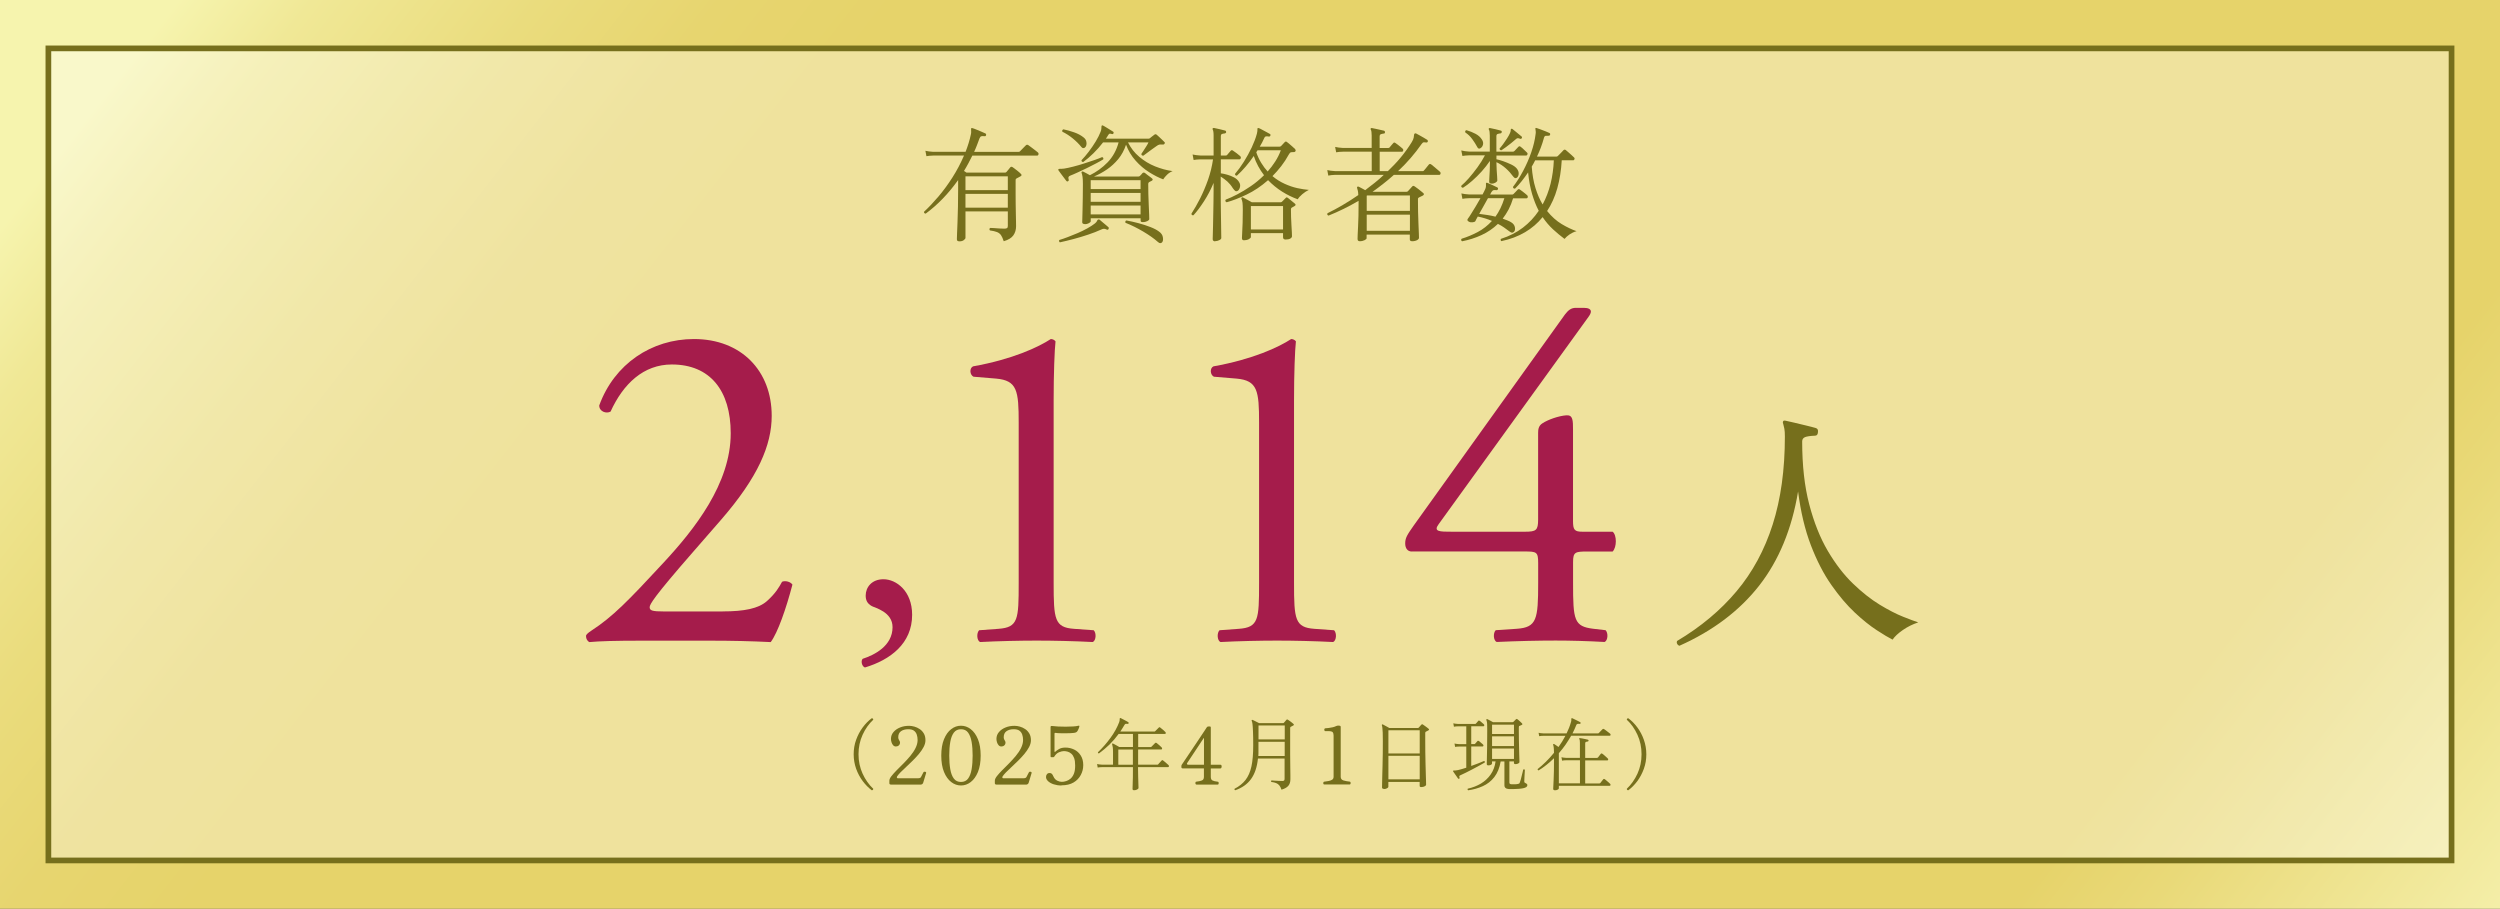 <?xml version="1.0" encoding="UTF-8"?>
<svg id="_文字" data-name="文字" xmlns="http://www.w3.org/2000/svg" xmlns:xlink="http://www.w3.org/1999/xlink" viewBox="0 0 439.19 159.66">
  <rect x="0" y="0" width="439.19" height="159.66" fill="#333333" stroke="none"/>
  <defs>
    <style>
      .cls-1 {
        fill: none;
        stroke: #766f1c;
        stroke-miterlimit: 10;
      }

      .cls-2 {
        fill: #766f1c;
      }

      .cls-3 {
        fill: #a51c4b;
      }

      .cls-4 {
        fill: url(#linear-gradient);
      }

      .cls-5 {
        fill: #fff;
        opacity: .34;
      }
    </style>
    <linearGradient id="linear-gradient" x1="63.86" y1="-41.77" x2="559.11" y2="344.95" gradientUnits="userSpaceOnUse">
      <stop offset="0" stop-color="#f6f4ae"/>
      <stop offset=".03" stop-color="#f0e896"/>
      <stop offset=".08" stop-color="#eadc7d"/>
      <stop offset=".12" stop-color="#e7d56f"/>
      <stop offset=".16" stop-color="#e6d36a"/>
      <stop offset=".56" stop-color="#e6d36a"/>
      <stop offset=".59" stop-color="#e9d978"/>
      <stop offset=".66" stop-color="#f3eca3"/>
      <stop offset=".69" stop-color="#f7f4b4"/>
    </linearGradient>
  </defs>
  <rect class="cls-4" width="439.19" height="159.66"/>
  <rect class="cls-5" x="8.5" y="8.5" width="422.18" height="142.66"/>
  <rect class="cls-1" x="8.5" y="8.5" width="422.18" height="142.66"/>
  <g>
    <path class="cls-2" d="M168.56,42.4c-.15,0-.26-.03-.34-.08-.08-.05-.12-.15-.12-.3,0-.09.01-.4.03-.94.02-.54.05-1.22.08-2.04.03-.83.05-1.74.08-2.74.02-1,.03-2.01.03-3.04v-1.63c-1.72,2.41-3.62,4.37-5.7,5.9-.22-.03-.32-.14-.29-.33.82-.76,1.66-1.65,2.52-2.66.86-1.01,1.68-2.13,2.46-3.35.78-1.22,1.46-2.51,2.04-3.86h-5.41c-.48.01-.88.05-1.19.11l-.18-.95c.37.09.81.15,1.34.18h5.72c.19-.5.37-1,.53-1.52.16-.51.29-1.03.4-1.54.04-.18.06-.33.05-.47,0-.14-.01-.26-.01-.36-.01-.15,0-.23.02-.24.06-.06.14-.07.24-.02.16.04.39.13.68.25.29.12.59.25.89.37s.52.22.67.3c.12.06.16.16.13.31-.04.15-.14.21-.29.18-.24-.03-.42-.03-.55.01-.13.04-.23.16-.31.36-.15.4-.3.8-.45,1.2-.15.4-.32.8-.5,1.18h7.81c.1,0,.18-.03.24-.09.04-.04.14-.15.3-.31.15-.16.31-.32.47-.48.16-.16.26-.26.29-.29.12-.1.25-.11.4-.02.07.04.23.16.48.35.25.19.5.38.74.56.24.18.39.3.45.36.12.1.16.22.13.36-.03.14-.1.21-.22.21h-11.4c-.24.47-.47.93-.71,1.38-.24.46-.5.9-.76,1.32l.44.29h6.78c.1,0,.18-.04.24-.11.12-.12.23-.25.34-.4.11-.15.22-.28.32-.4.12-.15.27-.15.46-.02.16.12.4.3.73.55.32.25.56.46.7.62.07.06.11.13.1.21s-.07.15-.19.21c-.1.06-.21.12-.33.18-.12.06-.24.12-.35.18-.06.04-.1.08-.13.12-.03.04-.04.13-.04.27v2.4c0,.48,0,1.03.01,1.63,0,.6.02,1.18.03,1.75.01.57.03,1.05.03,1.46,0,.41.01.67.01.77,0,.62-.16,1.15-.48,1.61-.32.45-.89.8-1.69,1.03-.15-.47-.31-.82-.48-1.07s-.41-.42-.7-.54c-.29-.12-.71-.21-1.25-.29-.13-.19-.11-.34.07-.44.12,0,.33.01.64.03.31.02.63.04.98.07.34.02.62.03.82.03.24,0,.4-.03.5-.1.1-.07.14-.19.14-.38v-2.55h-7.44v4.64c0,.12-.1.25-.29.4s-.45.22-.77.22ZM169.61,33.4h7.44v-2.42h-7.44v2.42ZM169.61,36.48h7.44v-2.42h-7.44v2.42Z"/>
    <path class="cls-2" d="M187.63,31.86c-.12.04-.22.02-.31-.09l-.4-.53c-.18-.23-.36-.47-.54-.72-.18-.24-.32-.43-.41-.56-.07-.09-.09-.16-.04-.22s.16-.09.35-.09c.07.01.17.02.27,0,.11,0,.24-.02.38-.03.46-.07.99-.19,1.62-.35.62-.16,1.26-.34,1.9-.55.65-.21,1.25-.41,1.81-.6.56-.2,1.02-.37,1.35-.52.21.06.27.19.2.4-.31.19-.72.43-1.24.7-.52.28-1.07.56-1.65.84-.58.28-1.13.54-1.64.77-.51.24-.92.41-1.23.53-.19.07-.3.16-.34.26-.04.1-.03.25.03.44.04.13,0,.24-.13.31ZM186.2,42.58c-.07-.04-.12-.11-.14-.2s-.01-.16.03-.22c.44-.13.94-.3,1.51-.52s1.14-.45,1.74-.7c.59-.26,1.16-.53,1.69-.83s.99-.59,1.35-.88c.19-.16.31-.31.35-.44.04-.13.12-.21.22-.24.09-.01.16,0,.22.04.1.09.25.22.44.38.19.17.39.34.61.51.21.17.38.31.5.43.09.09.09.2.02.33-.07.12-.18.15-.31.09-.19-.09-.35-.14-.48-.14s-.29.03-.46.12c-.7.32-1.48.63-2.33.91-.85.29-1.71.54-2.56.77-.86.23-1.65.42-2.39.58ZM190.58,25.94c-.24.15-.44.1-.62-.13-.41-.51-.91-1.01-1.51-1.5-.59-.48-1.2-.87-1.82-1.17-.07-.19-.01-.33.18-.42.59.12,1.22.29,1.89.53.67.23,1.23.54,1.67.9.23.18.38.39.45.64.07.25.08.48.03.69s-.14.36-.29.45ZM190.56,39.36c-.29,0-.44-.11-.44-.33,0-.04,0-.27.02-.67s.03-.93.04-1.57c.01-.64.03-1.35.04-2.12.01-.77.02-1.55.02-2.34,0-.56-.02-.99-.07-1.3s-.1-.51-.15-.62c-.04-.1-.04-.18.02-.24.07-.06.16-.07.26-.02.12.06.29.15.52.27.23.12.44.25.65.36,1.14-.56,2.18-1.31,3.1-2.25.92-.95,1.57-2.12,1.94-3.51h-2.73c-.51.67-1.08,1.31-1.69,1.91s-1.22,1.12-1.8,1.54c-.22-.03-.32-.14-.29-.33.41-.42.84-.93,1.28-1.51.44-.58.85-1.18,1.22-1.79.37-.62.66-1.18.85-1.69.07-.19.12-.36.13-.5.01-.14.02-.25.02-.34,0-.15.02-.23.07-.26.06-.04.12-.04.2,0,.12.06.29.16.52.3s.46.28.7.43c.24.15.43.26.56.35.1.06.12.15.07.29-.06.12-.15.16-.26.13-.21-.06-.34-.08-.42-.07s-.16.1-.26.26c-.06.1-.12.21-.19.31-.07.1-.14.21-.21.31h7.5c.1,0,.18-.03.24-.09.07-.06.19-.15.36-.29.17-.13.3-.23.41-.31.13-.12.27-.12.42,0,.09.07.22.19.4.36.18.17.36.34.54.51.18.17.32.3.41.41.12.09.11.21-.02.35-.07.09-.19.12-.35.09-.19-.01-.36-.01-.5.01s-.32.11-.54.28c-.18.12-.43.29-.75.53-.32.24-.63.46-.92.68-.29.22-.5.37-.62.46-.23,0-.35-.1-.35-.31.07-.1.19-.28.36-.54.17-.26.34-.53.52-.81s.3-.51.37-.67h-3.59c.48.98,1.14,1.83,1.98,2.53.84.71,1.76,1.27,2.78,1.68s2.04.69,3.07.83c-.37.15-.7.36-.99.65-.29.29-.51.55-.66.8-.78-.29-1.6-.71-2.46-1.25s-1.66-1.22-2.39-2.04c-.73-.81-1.29-1.75-1.68-2.8-.32.97-.78,1.81-1.36,2.52-.59.71-1.25,1.32-1.98,1.82-.73.5-1.5.92-2.29,1.25h7.81c.1,0,.18-.03.24-.09.07-.07.15-.15.24-.24s.16-.18.22-.26c.13-.13.29-.14.46-.02.09.07.22.18.39.31.17.13.33.26.5.37.16.12.27.21.33.26.18.16.16.3-.04.42-.12.06-.25.12-.4.2-.15.07-.22.2-.22.37,0,.51,0,1.1.02,1.76s.04,1.31.07,1.95.05,1.18.07,1.64c.01.45.02.73.02.81,0,.12-.11.24-.33.35s-.48.18-.79.18c-.13,0-.23-.02-.3-.05-.07-.04-.1-.12-.1-.25v-.37h-8.76v.51c0,.12-.11.23-.33.35-.22.12-.46.18-.73.18ZM191.61,33.22h8.76v-1.56h-8.76v1.56ZM191.61,35.45h8.76v-1.56h-8.76v1.56ZM191.61,37.67h8.76v-1.56h-8.76v1.56ZM204.15,42.58c-.1.09-.21.13-.32.14-.11,0-.25-.06-.41-.21-.7-.62-1.57-1.23-2.6-1.84-1.03-.61-2.06-1.12-3.1-1.53-.04-.09-.05-.18-.01-.26.04-.09.09-.14.17-.15.66.12,1.36.27,2.1.47s1.43.42,2.08.67c.65.25,1.15.51,1.52.79.41.28.65.62.71,1.03.07.41.02.7-.14.88Z"/>
    <path class="cls-2" d="M213.5,42.4c-.31,0-.46-.13-.46-.4,0-.04,0-.27.02-.68s.03-.93.04-1.57c.01-.64.03-1.33.04-2.08s.03-1.49.04-2.22c.01-.73.02-1.4.02-2v-1.32c-.48,1.16-1.04,2.23-1.68,3.22-.64.99-1.26,1.82-1.86,2.47-.24.03-.35-.07-.35-.29.5-.76,1-1.65,1.52-2.66.51-1.01.97-2.1,1.39-3.28.41-1.17.7-2.37.88-3.59h-2.24c-.48.01-.87.05-1.17.11l-.18-.97c.37.09.81.15,1.34.18h2.35v-3.52c0-.26-.01-.48-.04-.65-.03-.17-.07-.3-.11-.38-.06-.09-.06-.16,0-.22.04-.06.12-.08.22-.07.24.04.55.11.96.21.4.1.74.18,1,.25.12.04.18.13.18.26-.01.13-.1.21-.24.24-.16.02-.32.04-.47.09-.15.04-.23.18-.23.4v3.39h.88c.1,0,.18-.03.22-.09.07-.09.18-.22.33-.39s.25-.29.31-.36c.12-.13.26-.13.42,0,.15.09.35.23.62.44.26.21.46.37.59.48s.18.25.14.38c-.04.14-.11.21-.23.21h-3.28v2.46c.32.04.7.12,1.12.24.42.12.83.28,1.21.48.38.21.67.47.86.79.21.32.26.64.16.97-.09.32-.24.53-.43.62-.15.07-.28.07-.4-.02-.12-.09-.26-.25-.42-.48-.29-.47-.61-.85-.95-1.16-.34-.3-.73-.59-1.17-.87v2.4c0,.65,0,1.33.01,2.07s.02,1.46.03,2.18.03,1.38.03,1.98c0,.6.01,1.1.02,1.48,0,.39.01.62.01.69,0,.13-.12.26-.35.37-.23.12-.48.18-.73.18ZM215.46,35.51c-.21-.1-.25-.25-.13-.44.59-.22,1.26-.53,2.02-.92s1.55-.88,2.38-1.44,1.6-1.21,2.33-1.93c-.38-.5-.73-1.03-1.03-1.59-.31-.56-.56-1.16-.77-1.79-.44.65-.91,1.26-1.42,1.86-.51.59-1.02,1.13-1.55,1.6-.22,0-.33-.1-.33-.31.53-.62,1.05-1.33,1.56-2.14s.97-1.65,1.38-2.51c.4-.86.71-1.67.91-2.43.04-.18.07-.32.08-.44,0-.12.01-.21.01-.29-.01-.12,0-.19.04-.22.06-.04.14-.04.24,0,.15.06.34.15.58.29.24.13.48.26.73.39.24.12.44.23.58.32.07.03.11.07.12.13,0,.06,0,.12-.01.18-.06.13-.16.18-.31.15h-.04c-.15-.03-.29-.04-.42-.02-.13.01-.24.12-.33.33-.1.23-.22.48-.35.73-.13.25-.27.5-.42.75h3.43c.13,0,.23-.04.31-.11l.64-.68c.13-.15.28-.15.44,0,.1.07.25.19.43.35s.36.32.54.47c.18.15.32.28.42.39.1.13.12.25.07.35-.04.12-.16.18-.35.18-.26,0-.44.02-.52.05-.08.04-.18.16-.3.36-.41.75-.86,1.44-1.35,2.07-.49.63-1,1.21-1.53,1.74.67.56,1.39,1.01,2.14,1.35.75.34,1.5.6,2.23.76.73.16,1.41.26,2.02.31-.4.19-.78.44-1.14.75-.37.31-.64.61-.81.9-.94-.34-1.86-.79-2.75-1.35s-1.72-1.24-2.46-2.01c-1.22,1.07-2.47,1.91-3.77,2.53-1.3.62-2.47,1.07-3.53,1.36ZM218.58,42.22c-.12,0-.21-.03-.29-.08-.07-.05-.11-.16-.11-.32,0-.09.01-.38.04-.88s.06-1.11.08-1.83c.02-.72.03-1.44.03-2.18,0-.59-.02-1.02-.05-1.3-.04-.28-.1-.51-.19-.68-.03-.1-.01-.18.04-.24.07-.06.15-.07.24-.02.16.09.41.22.74.4s.6.32.8.44h5.1c.07,0,.15-.04.22-.11.07-.07.18-.18.32-.32l.3-.3c.07-.09.14-.13.19-.13s.13.04.23.11c.13.1.33.26.59.48.26.22.47.39.62.51.18.16.16.3-.04.42-.07.04-.15.09-.24.14-.09.05-.18.1-.26.14-.06.04-.1.08-.12.12-.02.04-.03.11-.03.21,0,.4,0,.84.02,1.34s.04.99.07,1.46c.03.48.05.89.07,1.24s.02.57.02.66c0,.15-.09.28-.28.4-.18.12-.47.18-.85.18-.12,0-.22-.03-.31-.09-.09-.06-.13-.17-.13-.33v-.71h-5.65v.68c0,.12-.11.24-.33.37-.22.13-.5.2-.84.2ZM219.75,40.31h5.65v-4.11h-5.65v4.11ZM222.7,30.12c.48-.54.93-1.12,1.33-1.75s.73-1.28.98-1.97h-4.09c-.04.06-.08.12-.12.18-.04.06-.07.12-.1.18.23.67.52,1.29.87,1.86s.72,1.07,1.13,1.51Z"/>
    <path class="cls-2" d="M238.89,42.38c-.1,0-.19-.03-.28-.08-.08-.05-.12-.16-.12-.32,0-.09,0-.33.02-.71.01-.39.04-.88.07-1.46.03-.59.05-1.22.07-1.9s.02-1.37.02-2.06v-.57c-1.75,1.03-3.51,1.89-5.28,2.6-.22-.09-.28-.23-.18-.42.87-.42,1.76-.91,2.67-1.44.92-.54,1.83-1.12,2.74-1.75-.01-.34-.04-.59-.08-.76-.04-.17-.08-.32-.12-.45-.04-.1-.04-.18.02-.24.07-.06.16-.07.26-.02.12.06.28.15.5.26.21.12.42.24.63.35.57-.42,1.13-.86,1.68-1.3s1.08-.9,1.59-1.39h-8.58c-.48.02-.87.06-1.17.13l-.18-.97c.37.09.81.15,1.34.18h6.47v-3.41h-5.06c-.5.01-.89.05-1.19.11l-.18-.95c.37.09.81.15,1.34.18h5.08v-2.18c0-.51-.05-.86-.15-1.03-.07-.07-.07-.15,0-.24.04-.04.11-.06.2-.04.16.03.37.07.64.13s.54.12.81.18c.28.06.5.11.66.15.12.04.18.14.18.29-.01.15-.1.22-.24.22-.16.02-.32.05-.47.1-.15.05-.23.19-.23.41v2.02h1.5c.1,0,.18-.03.24-.09.07-.09.18-.22.33-.4.15-.18.25-.29.31-.35.07-.09.14-.13.2-.12.06,0,.13.04.22.1.07.04.19.13.36.26.17.13.34.26.51.4.17.13.28.23.34.29.12.1.16.22.13.36s-.11.21-.24.21h-3.89v3.41h1.43c.82-.78,1.59-1.59,2.3-2.45.71-.86,1.34-1.74,1.9-2.65.19-.31.3-.57.34-.78.04-.21.06-.38.07-.51,0-.12.05-.2.14-.23.07-.04.15-.04.22,0,.15.07.34.18.59.32.25.14.5.28.76.43s.46.27.61.37c.1.09.13.19.09.31-.06.13-.16.18-.31.15h-.04c-.13-.03-.26-.04-.37-.03s-.24.11-.37.3c-1.2,1.72-2.58,3.31-4.14,4.77h4.31c.1,0,.18-.03.22-.09.04-.04.13-.14.26-.3.13-.15.26-.31.38-.47.12-.16.21-.26.25-.31.12-.12.25-.12.4-.02.09.06.24.18.45.36.21.18.43.37.65.55.22.18.36.3.42.36.12.1.16.22.13.36-.03.14-.11.21-.24.21h-7.96c-.59.53-1.19,1.04-1.82,1.53-.62.49-1.26.97-1.92,1.44h5.98c.09,0,.17-.04.24-.11.09-.09.21-.22.37-.41.16-.18.29-.32.37-.41.07-.07.14-.11.2-.11s.15.04.26.11.28.19.47.34.4.31.59.46.34.28.43.36c.09.07.12.15.1.23-.02.08-.08.15-.19.21-.13.06-.25.11-.35.17-.1.05-.21.11-.33.16-.06.03-.1.07-.13.11-.03.04-.04.14-.04.29,0,.65,0,1.34.02,2.09s.04,1.46.07,2.14c.03.68.05,1.25.07,1.71.01.46.02.7.02.75,0,.15-.11.28-.34.41-.23.12-.51.19-.85.19-.28,0-.42-.11-.42-.33v-.84h-7.59v.64c0,.1-.12.22-.35.34-.24.12-.52.19-.86.19ZM240.1,37.05h7.59v-2.71h-7.52l-.07.04v2.66ZM240.1,40.55h7.59v-2.84h-7.59v2.84Z"/>
    <path class="cls-2" d="M256.84,42.38c-.18-.13-.2-.28-.07-.44.95-.29,1.89-.68,2.82-1.17s1.76-1.14,2.51-1.96c-.78-.34-1.61-.59-2.49-.77-.1.18-.19.33-.26.47s-.12.25-.15.32c-.06.12-.22.19-.48.22s-.49,0-.68-.11c-.28-.15-.33-.33-.15-.55.15-.19.34-.48.58-.87.24-.39.51-.82.8-1.3.29-.48.56-.94.81-1.4h-2c-.48.01-.87.05-1.17.11l-.18-.95c.37.09.81.15,1.34.18h2.38c.12-.21.21-.39.29-.56s.14-.31.2-.43c.07-.19.11-.35.11-.48v-.33c-.01-.12,0-.19.02-.22.03-.04.1-.05.22-.02.22.09.51.21.87.38.36.16.65.3.87.42.12.06.16.15.13.29-.04.13-.14.2-.29.2-.16-.03-.31-.03-.45-.01-.14.02-.28.14-.41.34-.01.04-.04.1-.09.18s-.1.16-.15.26h3.89c.09,0,.17-.04.24-.11.07-.07.2-.2.38-.39s.3-.3.34-.36c.13-.13.27-.13.42,0,.07.04.19.13.36.26.17.13.34.26.51.4.17.13.28.23.34.29.12.1.17.22.14.36-.02.14-.1.21-.23.21h-2.35c-.21.7-.47,1.35-.78,1.95-.32.59-.66,1.13-1.04,1.62.29.1.57.21.82.31.26.1.48.21.67.33.38.23.6.54.66.91s-.01.64-.22.8c-.12.1-.23.14-.35.11-.12-.03-.27-.12-.46-.26-.28-.22-.58-.44-.9-.66-.32-.22-.67-.43-1.06-.62-.84.81-1.79,1.46-2.87,1.96-1.08.5-2.23.87-3.44,1.1ZM256.97,32.98c-.23-.06-.32-.18-.24-.37.38-.31.82-.75,1.32-1.32.5-.57,1-1.21,1.51-1.9.51-.7.94-1.4,1.31-2.1h-2.79c-.48.02-.87.05-1.17.11l-.2-.97c.38.1.84.17,1.36.2h3.65v-2.82c0-.51-.05-.86-.15-1.03-.07-.07-.07-.15,0-.24.04-.04.11-.06.2-.04.23.04.55.11.94.2.39.09.7.17.93.24.15.04.21.13.18.26-.01.13-.09.21-.24.24-.15.01-.3.04-.46.09-.16.04-.24.18-.24.4v2.71h2.93c.09,0,.17-.04.24-.11.07-.07.19-.2.35-.37.16-.18.27-.29.33-.35.13-.15.27-.15.42-.02.07.04.18.13.32.26.14.13.28.26.42.4.14.13.24.23.3.29.15.12.2.24.15.38-.04.13-.12.2-.24.2h-5.21v.66c.31.06.7.17,1.19.34.48.17.95.36,1.41.58.45.22.78.46.99.73.25.32.35.65.31.97-.04.32-.16.54-.35.64-.12.06-.22.07-.3.04-.08-.03-.18-.12-.3-.26-.37-.51-.8-.99-1.3-1.44-.5-.45-1.05-.81-1.65-1.09v.24c0,.34.01.72.04,1.14.03.43.05.81.08,1.15.02.35.03.58.03.69s-.1.24-.3.36-.42.19-.67.19c-.31,0-.46-.11-.46-.33,0-.09.01-.32.03-.69.02-.38.04-.8.07-1.29.02-.48.03-.91.03-1.28v-.4c-.43.63-.91,1.25-1.45,1.85-.54.6-1.1,1.15-1.67,1.65-.57.5-1.11.91-1.63,1.23ZM260.1,26.03c-.25.15-.44.09-.57-.18-.25-.47-.55-.94-.89-1.41-.34-.47-.75-.86-1.22-1.17-.07-.22,0-.35.2-.4.56.16,1.09.37,1.58.63.5.26.88.6,1.14,1.02.21.32.26.63.18.92-.09.29-.23.48-.42.57ZM262.72,38.06c.32-.45.62-.95.88-1.49.26-.54.49-1.12.68-1.75h-2.88c-.23.41-.49.87-.76,1.36-.27.5-.53.96-.78,1.39.47.06.95.12,1.43.2.48.07.96.17,1.43.29ZM263.77,26.4c-.22,0-.33-.1-.33-.31.18-.19.38-.44.61-.75.23-.31.45-.64.68-.99s.41-.67.54-.97c.1-.25.15-.42.13-.53-.01-.1.01-.18.09-.22.09-.03.16-.01.22.04.22.19.49.41.81.66s.57.46.75.62c.12.07.14.18.07.31-.06.13-.16.17-.31.11-.18-.07-.32-.1-.43-.09-.11.02-.23.09-.36.22-.21.18-.46.39-.76.64s-.6.48-.91.7c-.31.22-.57.4-.79.55ZM263.77,42.38c-.07-.04-.12-.11-.14-.2-.02-.09,0-.16.05-.22,1.47-.47,2.75-1.12,3.85-1.96,1.1-.84,2.03-1.83,2.79-2.97-.46-.87-.84-1.85-1.17-2.95-.32-1.1-.56-2.36-.7-3.79-.37.54-.74,1.05-1.12,1.53-.38.48-.77.91-1.17,1.31-.22.03-.34-.07-.37-.29.63-.82,1.23-1.76,1.79-2.82.56-1.06,1.04-2.14,1.43-3.27s.64-2.19.76-3.2c.03-.19.04-.35.02-.47-.01-.12-.03-.23-.04-.32-.03-.13-.03-.22,0-.26.04-.04.12-.04.22,0,.15.04.37.12.66.23.29.11.59.22.89.34s.52.21.67.29c.12.06.16.15.13.29-.04.13-.13.2-.26.2h-.11c-.15-.01-.29-.01-.42.01s-.23.14-.29.34c-.16.59-.34,1.16-.55,1.71-.21.55-.43,1.08-.68,1.6h3.43c.09,0,.17-.04.24-.11l.29-.29c.15-.15.29-.29.43-.44.14-.15.23-.24.27-.29.13-.12.26-.12.4-.02.07.06.21.18.41.35.2.18.4.35.59.52.2.17.33.29.38.36.15.12.2.24.15.37-.04.13-.12.2-.24.2h-2c-.1,1.77-.36,3.41-.78,4.91-.42,1.5-1.02,2.83-1.79,4,.79.98,1.65,1.75,2.57,2.3.92.55,1.79.96,2.6,1.24-.46.13-.87.33-1.24.58-.37.26-.66.52-.87.78-.69-.51-1.36-1.08-2.02-1.68-.66-.61-1.27-1.32-1.83-2.15-.85,1.06-1.88,1.94-3.08,2.65-1.2.71-2.59,1.24-4.16,1.57ZM271.01,35.91c.6-1.12,1.06-2.33,1.39-3.63.32-1.3.51-2.68.57-4.11h-3.28c-.09.19-.18.38-.29.56s-.21.36-.31.54c.1,1.42.32,2.68.66,3.77.34,1.09.75,2.05,1.25,2.87Z"/>
  </g>
  <g>
    <path class="cls-3" d="M126.96,107.41c3.81,0,6.29-.5,7.78-1.82,1.57-1.41,2.15-2.48,2.65-3.39.58-.25,1.49,0,1.82.5-1.08,4.14-2.57,8.44-3.81,10.1-3.39-.17-6.87-.25-10.68-.25h-12c-4.64,0-7.37.08-9.19.25-.17-.08-.58-.41-.58-1.08,0-.25.41-.58.91-.91,3.81-2.48,6.54-5.3,12.67-11.92,5.46-5.88,11.84-13.91,11.84-22.77,0-7.53-3.64-12.09-10.35-12.09-4.97,0-8.53,3.39-10.76,8.28-.75.41-1.99,0-1.99-1.08,2.65-7.29,9.19-11.67,16.64-11.67,8.28,0,13.66,5.55,13.66,13.5,0,5.13-2.4,10.76-8.86,18.21l-5.05,5.8c-6.79,7.78-7.53,9.11-7.53,9.6,0,.58.41.75,2.57.75h10.27Z"/>
    <path class="cls-3" d="M160.24,108.01c0,5.04-3.83,7.91-8.29,9.25-.57-.19-.76-1.21-.38-1.53,1.98-.64,5.23-2.23,5.23-5.55,0-2.68-3.06-3.38-3.64-3.7-.83-.45-1.08-1.08-1.08-1.85,0-1.47,1.08-2.87,3.12-2.87,2.23,0,5.04,2.04,5.04,6.25Z"/>
    <path class="cls-3" d="M178.96,74.29c0-5.63-.25-7.45-3.97-7.78l-3.97-.33c-.66-.33-.75-1.49-.08-1.82,6.96-1.24,11.51-3.39,13.66-4.8.33,0,.66.17.83.41-.17,1.49-.33,5.63-.33,10.35v32.12c0,6.38.17,7.78,3.56,8.03l3.48.25c.5.5.41,1.82-.17,2.07-3.23-.17-6.96-.25-9.85-.25s-6.71.08-9.94.25c-.58-.25-.66-1.57-.17-2.07l3.39-.25c3.48-.25,3.56-1.66,3.56-8.03v-28.15Z"/>
    <path class="cls-3" d="M221.19,74.29c0-5.63-.25-7.45-3.97-7.78l-3.97-.33c-.66-.33-.75-1.49-.08-1.82,6.96-1.24,11.51-3.39,13.66-4.8.33,0,.66.17.83.41-.17,1.49-.33,5.63-.33,10.35v32.12c0,6.38.17,7.78,3.56,8.03l3.48.25c.5.5.41,1.82-.17,2.07-3.23-.17-6.96-.25-9.85-.25s-6.71.08-9.94.25c-.58-.25-.66-1.57-.17-2.07l3.39-.25c3.48-.25,3.56-1.66,3.56-8.03v-28.15Z"/>
    <path class="cls-3" d="M248.02,96.89c-.75,0-1.16-.58-1.16-1.41,0-.99.33-1.49,1.49-3.15l26.58-37.09c.58-.75,1.08-1.16,1.9-1.16h1.41c.83,0,1.24.25,1.24.66,0,.25-.17.58-.41.91l-26.33,36.43c-.99,1.33.17,1.33,2.32,1.33h12.83c1.99,0,2.32-.25,2.32-2.15v-15.23c0-.58.08-1.24.75-1.66.99-.66,2.9-1.32,4.22-1.41,1.16-.08,1.16.91,1.16,2.57v15.98c0,1.57.25,1.9,1.66,1.9h5.3c.75.58.75,2.73,0,3.48h-4.47c-2.07,0-2.48.08-2.48,1.82v3.72c0,6.54.17,7.62,3.56,8.03l2.15.25c.5.5.41,1.82-.17,2.07-2.98-.17-6.04-.25-8.61-.25-2.98,0-6.71.08-10.35.25-.58-.25-.66-1.57-.17-2.07l3.73-.25c3.48-.25,3.73-1.66,3.73-8.03v-3.48c0-1.99-.25-2.07-2.4-2.07h-19.79Z"/>
    <path class="cls-2" d="M295.02,113.44c-.18-.06-.31-.18-.39-.35-.08-.17-.08-.33-.02-.48,4.17-2.48,7.66-5.4,10.46-8.74,2.81-3.34,4.92-7.25,6.35-11.73,1.43-4.48,2.14-9.63,2.14-15.46,0-.58-.03-1.04-.09-1.36-.06-.32-.12-.58-.18-.76-.09-.24-.11-.41-.05-.51.03-.15.18-.2.46-.14.31.06.8.18,1.5.34.69.17,1.4.34,2.12.51.72.17,1.28.32,1.68.44.31.09.43.34.37.74-.03.4-.2.6-.51.6-.83.03-1.41.12-1.75.25-.34.14-.51.39-.51.76,0,4.2.41,7.89,1.24,11.06.83,3.17,1.92,5.9,3.27,8.19,1.35,2.28,2.82,4.19,4.42,5.73,1.59,1.53,3.16,2.77,4.69,3.7s2.91,1.64,4.12,2.12c1.21.48,2.09.81,2.65.99-.95.31-1.85.75-2.69,1.33-.84.58-1.45,1.15-1.82,1.7-.68-.34-1.6-.89-2.78-1.66-1.18-.77-2.46-1.79-3.84-3.08-1.38-1.29-2.75-2.9-4.12-4.85-1.37-1.95-2.57-4.28-3.61-6.99-1.04-2.71-1.79-5.86-2.25-9.45-1.1,6.62-3.39,12.14-6.85,16.56-3.47,4.42-8.13,7.93-13.98,10.54Z"/>
  </g>
  <g>
    <path class="cls-2" d="M153.14,138.83c-.58-.44-1.11-.98-1.59-1.62-.48-.64-.86-1.37-1.15-2.16-.28-.8-.43-1.65-.43-2.54s.14-1.74.43-2.54c.29-.8.67-1.52,1.15-2.17.48-.65,1.01-1.19,1.59-1.62.07,0,.14.01.19.06.05.05.08.12.08.2-.76.71-1.39,1.59-1.87,2.64-.48,1.05-.72,2.19-.72,3.42s.24,2.37.72,3.42c.48,1.04,1.1,1.93,1.87,2.65,0,.08-.03.15-.08.2s-.12.07-.19.06Z"/>
    <path class="cls-2" d="M156.48,137.82c-.16,0-.24-.08-.24-.24v-.43c0-.22.12-.49.36-.8.24-.31.55-.65.92-1.03.38-.38.78-.78,1.2-1.2s.82-.87,1.2-1.32c.38-.46.69-.92.92-1.39s.36-.94.36-1.39c0-.36-.05-.68-.15-.97-.1-.29-.27-.52-.5-.69s-.57-.25-1-.25c-.52,0-.95.12-1.27.35-.32.23-.48.58-.48,1.05,0,.13.02.24.06.34.04.09.09.19.15.29.07.09.1.2.1.31,0,.21-.07.37-.21.5-.14.13-.31.19-.52.19-.19,0-.34-.07-.47-.21-.13-.14-.22-.31-.29-.52-.07-.21-.1-.41-.1-.6,0-.46.15-.86.44-1.2s.68-.62,1.16-.81c.48-.2,1.01-.29,1.58-.29.3,0,.61.05.94.14.33.09.64.24.94.44s.53.46.72.78c.19.32.28.72.28,1.18,0,.38-.11.78-.32,1.18s-.49.81-.83,1.22c-.34.41-.71.8-1.1,1.19-.39.39-.78.75-1.15,1.1-.38.35-.71.66-.99.95s-.48.53-.6.72c-.07.21-.03.31.13.31h3.6c.25,0,.42-.08.49-.24.06-.1.13-.25.22-.43.09-.19.16-.31.2-.38.04-.07.1-.1.18-.1.08,0,.16.01.22.05.07.04.09.1.07.18l-.52,1.72c-.04.11-.1.19-.18.24-.08.05-.17.08-.27.08h-5.26Z"/>
    <path class="cls-2" d="M168.82,137.99c-.62,0-1.19-.2-1.71-.6-.52-.4-.95-.99-1.27-1.77-.32-.78-.48-1.74-.48-2.88s.16-2.1.48-2.88c.32-.78.74-1.37,1.27-1.77.52-.4,1.09-.6,1.71-.6s1.19.2,1.71.6c.52.4.95.99,1.27,1.77.32.78.48,1.74.48,2.88s-.16,2.1-.48,2.88c-.32.78-.75,1.37-1.27,1.77-.52.4-1.09.6-1.71.6ZM168.82,137.37c.54,0,.96-.2,1.25-.59.29-.4.5-.94.62-1.64s.18-1.5.18-2.4-.06-1.71-.18-2.4-.33-1.24-.62-1.64c-.29-.4-.71-.59-1.25-.59s-.95.2-1.25.59c-.3.4-.51.95-.63,1.65-.12.7-.18,1.5-.18,2.39s.06,1.69.18,2.39c.12.7.33,1.25.63,1.65.3.4.71.59,1.25.59Z"/>
    <path class="cls-2" d="M175.01,137.82c-.16,0-.24-.08-.24-.24v-.43c0-.22.12-.49.36-.8.24-.31.55-.65.92-1.03.38-.38.78-.78,1.2-1.2s.82-.87,1.2-1.32c.38-.46.69-.92.92-1.39s.36-.94.36-1.39c0-.36-.05-.68-.15-.97-.1-.29-.27-.52-.5-.69s-.57-.25-1-.25c-.52,0-.95.12-1.27.35-.32.23-.48.58-.48,1.05,0,.13.02.24.06.34.04.09.09.19.15.29.07.09.1.2.1.31,0,.21-.07.37-.21.5-.14.13-.31.19-.52.19-.19,0-.34-.07-.47-.21-.13-.14-.22-.31-.29-.52-.07-.21-.1-.41-.1-.6,0-.46.15-.86.44-1.2s.68-.62,1.16-.81c.48-.2,1.01-.29,1.58-.29.3,0,.61.05.94.14.33.09.64.24.94.44s.53.46.72.78c.19.32.28.72.28,1.18,0,.38-.11.78-.32,1.18s-.49.81-.83,1.22c-.34.41-.71.8-1.1,1.19-.39.39-.78.75-1.15,1.1-.38.35-.71.66-.99.95s-.48.53-.6.72c-.07.21-.03.31.13.31h3.6c.25,0,.42-.08.49-.24.06-.1.13-.25.22-.43.09-.19.16-.31.2-.38.04-.07.1-.1.18-.1.08,0,.16.01.22.05.07.04.09.1.07.18l-.52,1.72c-.04.11-.1.19-.18.24-.08.05-.17.08-.27.08h-5.26Z"/>
    <path class="cls-2" d="M186.45,137.99c-.47,0-.91-.07-1.32-.2-.41-.13-.74-.31-.99-.54s-.38-.48-.38-.75c0-.19.05-.35.16-.49.11-.14.26-.21.47-.21.15,0,.27.04.37.12.1.08.19.23.29.46.16.36.38.62.67.76.29.14.55.21.8.21s.51-.04.78-.13c.27-.08.53-.23.77-.43.24-.21.44-.49.59-.87.15-.37.22-.85.22-1.43,0-.54-.06-.98-.18-1.31-.12-.33-.28-.58-.48-.76-.2-.18-.42-.3-.65-.37-.23-.06-.46-.1-.67-.1-.23,0-.52.07-.85.2s-.62.4-.85.79c-.04.06-.09.08-.17.08h-.34c-.08,0-.13-.04-.13-.13v-5.17c0-.15.09-.21.27-.18.27.04.62.07,1.05.09.43.02.88.03,1.34.03.47,0,.9-.02,1.29-.04.39-.02.69-.06.9-.12.1-.03.17-.02.21.01,0,0,0,.04,0,.1,0,.02-.01.03-.01.04,0,.04-.02.11-.06.22s-.09.21-.14.32c-.05.11-.1.19-.13.24-.06.09-.13.16-.22.21-.09.05-.22.08-.38.11-.16.02-.38.04-.65.05s-.57.02-.89.02-.62,0-.92-.01c-.3,0-.55-.03-.77-.06-.13-.02-.2.03-.2.15v3.14s.01.04.04.05.05,0,.08-.02c.17-.16.4-.32.69-.49s.66-.25,1.11-.25c.55,0,1.06.12,1.54.35.48.23.86.58,1.15,1.04.29.46.44,1.02.44,1.68,0,.62-.14,1.2-.43,1.74-.29.55-.71.99-1.27,1.32s-1.27.5-2.12.5Z"/>
    <path class="cls-2" d="M199.25,138.83c-.2,0-.29-.08-.29-.24,0-.06,0-.27.02-.65s.03-.85.04-1.42c0-.57.01-1.15.01-1.75h-5.45c-.31,0-.56.03-.74.07l-.11-.62c.23.06.52.09.85.11h1.95v-2.13c0-.38-.01-.68-.04-.9-.03-.21-.07-.39-.11-.52-.04-.05-.03-.09.01-.14.04-.04.09-.04.15-.01.06.03.17.08.31.16.14.08.28.16.43.24s.26.15.34.2h2.41v-2.3h-2.51c-.5.68-1.03,1.3-1.61,1.87-.58.56-1.2,1.08-1.85,1.56-.15-.02-.21-.09-.17-.22.8-.76,1.54-1.61,2.21-2.53s1.17-1.84,1.52-2.76c.04-.11.06-.21.07-.29,0-.08.01-.15.01-.2,0-.1.01-.17.04-.2.03-.03.08-.03.15,0,.11.06.25.13.43.22.17.09.34.18.51.27.17.09.29.16.38.22.07.04.08.1.06.2-.03.08-.09.12-.18.1-.09-.02-.19-.03-.29-.02-.1,0-.18.07-.26.2-.12.21-.24.41-.36.6-.12.2-.24.39-.37.57h5.98c.06,0,.1-.02.14-.06l.64-.64c.07-.08.16-.09.25-.01.13.09.29.22.48.39s.33.3.42.39c.07.07.1.15.08.23-.02.08-.08.12-.16.12h-4.69v2.3h2.2c.06,0,.11-.02.15-.07l.63-.64c.07-.07.16-.08.25-.01.13.09.29.23.48.4.19.17.33.3.41.38.07.08.1.17.08.25-.02.08-.07.12-.15.12h-4.06v2.67h3.37c.07,0,.12-.02.15-.06.03-.04.09-.1.17-.2.09-.09.18-.19.27-.29.09-.1.15-.16.17-.19.08-.08.17-.09.25-.01.07.05.17.12.3.24s.25.22.38.33c.13.11.22.19.28.25.07.07.09.14.07.23-.02.09-.07.13-.15.13h-5.28c0,.63.02,1.22.03,1.75,0,.53.02.97.04,1.31.01.34.02.54.02.61,0,.07-.08.16-.23.25s-.34.14-.55.14ZM196.46,134.34h2.56v-2.67h-2.56v2.67Z"/>
    <path class="cls-2" d="M210.17,137.82c-.07,0-.12-.04-.15-.13-.02-.08-.02-.17,0-.25s.07-.12.14-.12c.44-.05.77-.12,1-.22s.34-.31.34-.63v-1.48h-3.71c-.17,0-.25-.08-.25-.22v-.22s0-.08.03-.11c.02-.03.03-.06.04-.1.32-.48.61-.91.87-1.29.26-.39.55-.81.86-1.28l.94-1.4c.31-.47.6-.9.86-1.29.26-.39.47-.71.63-.95.16-.24.24-.37.25-.38.05-.08.15-.13.31-.13h.2c.12,0,.18.07.18.21v6.51h1.69c.1,0,.17.05.2.16.03.11.02.22-.01.33-.04.11-.11.17-.21.17h-1.67v1.48c0,.32.1.53.3.63.2.1.52.18.94.22.07,0,.11.04.13.12s.02.16,0,.25-.06.13-.13.13h-3.79ZM208.74,134.34h2.77v-4.63c0-.07-.02-.08-.06-.03l-2.9,4.38c-.05.07-.05.13-.02.19s.1.09.2.09Z"/>
    <path class="cls-2" d="M217,138.83c-.06-.02-.1-.06-.12-.11-.02-.06-.02-.11,0-.15.8-.41,1.44-.93,1.93-1.55.48-.62.83-1.42,1.04-2.39.21-.98.31-2.2.31-3.66,0-1.05-.01-1.88-.04-2.48s-.05-1.03-.09-1.31-.08-.46-.14-.54c-.03-.06-.02-.12.03-.15.04-.04.09-.04.15-.01.08.04.2.09.34.16.14.07.29.14.43.22.15.07.27.13.36.18h4.19c.07,0,.12-.02.15-.06.07-.07.15-.16.24-.27.09-.1.16-.19.21-.25.08-.09.18-.09.29,0,.08.04.17.11.3.2.13.1.25.2.38.29s.22.17.27.23c.05.04.07.08.07.13s-.04.1-.11.15c-.08.04-.15.08-.22.11-.08.04-.15.08-.21.11-.04.02-.07.04-.08.06-.02.02-.03.08-.03.18v2.55c0,.67,0,1.37,0,2.09,0,.72.01,1.39.02,2.02,0,.63.02,1.16.02,1.58,0,.42,0,.68,0,.76,0,.48-.13.87-.38,1.15s-.65.5-1.18.66c-.11-.33-.24-.58-.39-.76-.15-.18-.33-.31-.55-.4-.22-.09-.5-.16-.85-.2-.04-.05-.05-.1-.04-.15.01-.06.04-.1.09-.12.07,0,.23.02.46.04.23.01.49.03.76.04s.5.02.67.02c.15,0,.25-.03.31-.09.06-.06.08-.17.08-.31v-3.54h-4.68c-.15,1.5-.56,2.71-1.22,3.61-.66.91-1.6,1.56-2.8,1.97ZM221.06,132.81h4.63v-2.49h-4.61v1.51c0,.17,0,.33,0,.5,0,.16-.01.32-.02.48ZM221.09,129.9h4.61v-2.45h-4.61v2.45Z"/>
    <path class="cls-2" d="M232.58,137.82c-.08-.08-.12-.16-.12-.25,0-.09.04-.17.12-.24.31-.04.59-.08.85-.13s.46-.13.62-.24c.15-.11.23-.28.23-.49v-7.24c0-.26-.05-.46-.15-.59-.1-.13-.36-.2-.77-.2h-.6c-.08-.07-.12-.16-.12-.25,0-.09.04-.17.12-.24.18,0,.39-.03.64-.06s.5-.07.74-.13c.24-.06.44-.13.59-.21.1-.06.25-.08.45-.08.09,0,.17.02.25.05.07.03.1.09.1.16v8.78c0,.33.16.54.47.64.31.1.7.17,1.17.22.08.07.11.15.11.24s-.04.18-.11.25h-4.58Z"/>
    <path class="cls-2" d="M243.08,138.58c-.07,0-.14-.02-.2-.05s-.09-.1-.09-.2c0-.05,0-.25.01-.61,0-.36.02-.82.03-1.39.01-.57.03-1.2.05-1.89.02-.69.03-1.4.04-2.13,0-.73.01-1.44.01-2.11,0-.62,0-1.12-.02-1.48-.01-.36-.03-.64-.06-.84-.02-.2-.05-.35-.09-.45-.02-.08,0-.13.03-.15.05-.04.1-.04.15-.01.07.04.17.09.31.17.14.07.29.15.44.24.15.08.28.15.37.21h5.03c.06,0,.11-.02.15-.07.06-.06.13-.14.23-.26.1-.12.17-.2.22-.25s.09-.07.13-.08c.04,0,.09.01.17.07.07.04.17.11.3.21.13.1.27.2.41.3.14.1.23.17.27.22.12.11.11.21-.04.28-.07.04-.14.08-.22.12-.08.04-.15.08-.22.11-.04.02-.07.04-.08.07s-.03.09-.03.18v1.18c0,.68,0,1.38.01,2.11,0,.72.02,1.42.04,2.09.02.67.04,1.27.05,1.82.01.55.03.99.04,1.32,0,.33.01.52.01.57,0,.07-.08.16-.24.25-.16.09-.37.14-.62.14-.18,0-.27-.07-.27-.21v-.69h-5.5v.87c0,.07-.08.16-.25.25s-.36.13-.57.13ZM243.91,132.36h5.5v-4.07h-5.5v4.07ZM243.91,136.91h5.5v-4.13h-5.5v4.13Z"/>
    <path class="cls-2" d="M256.34,136.79c-.08.06-.14.05-.2-.03l-.85-1.22c-.04-.06-.04-.12,0-.15,0-.02.07-.03.18-.03.07,0,.15,0,.26-.01.11,0,.24-.03.39-.06.18-.04.39-.09.65-.17.26-.07.53-.16.82-.25v-3.72h-1.22c-.31,0-.56.03-.74.07l-.11-.6c.23.06.52.09.85.11h1.22v-3.13h-1.43c-.31,0-.56.03-.74.07l-.11-.6c.23.06.52.09.85.11h2.97c.07,0,.12-.02.15-.06.05-.06.12-.14.22-.25.1-.11.17-.18.2-.23.06-.08.15-.08.27,0,.05.03.12.08.21.17.09.08.19.17.29.25.1.08.17.14.2.17.07.07.1.14.08.23s-.07.13-.15.13h-2.14v3.13h.52c.07,0,.12-.02.15-.05.05-.06.12-.14.22-.25s.17-.18.2-.23c.07-.08.15-.08.27,0,.05.03.12.08.21.17.09.08.19.17.29.25.1.08.17.14.2.17.08.07.1.14.08.23-.02.09-.07.13-.15.13h-1.99v3.42c.44-.16.86-.32,1.27-.47.41-.16.74-.29.99-.41.11.04.15.12.13.27-.24.14-.55.31-.92.52s-.77.42-1.19.64c-.42.22-.82.43-1.21.62-.39.19-.72.35-.99.47-.09.04-.15.08-.17.14-.02.06,0,.15.04.27.04.08.01.15-.07.2ZM257.92,138.83c-.06-.03-.09-.07-.1-.13,0-.06,0-.11.03-.15.86-.19,1.63-.49,2.32-.9.69-.42,1.26-.95,1.71-1.6.45-.65.74-1.41.86-2.29h-.63v.38c0,.07-.06.14-.17.21-.12.07-.27.11-.46.11-.2,0-.29-.08-.29-.24,0-.08,0-.39.02-.92s.03-1.22.04-2.07.02-1.79.02-2.82c0-.44,0-.78-.01-1.04,0-.25-.03-.44-.05-.57-.02-.13-.05-.23-.09-.31-.02-.06,0-.1.03-.14.05-.05.1-.05.15-.01.1.06.26.14.48.25.21.11.38.21.5.28h3.44c.06,0,.11-.02.15-.06l.45-.45s.09-.07.12-.07.08.02.15.07c.06.05.14.12.25.21.11.09.21.19.32.29s.18.17.22.22c.11.12.09.21-.06.28-.08.04-.14.07-.2.09-.06.02-.12.05-.19.08-.04,0-.07.03-.08.06-.02.03-.03.1-.03.19v.73c0,.39,0,.82.01,1.29,0,.47.02.93.03,1.39,0,.46.02.89.03,1.28,0,.39.02.71.03.97,0,.25.01.4.01.45,0,.08-.07.16-.22.24-.14.08-.31.11-.48.11s-.27-.07-.27-.21v-.27h-.8v3.71c0,.09.03.17.08.22.06.05.16.08.31.09s.34,0,.57,0,.42-.03.55-.06c.1-.02.17-.04.21-.07s.08-.09.11-.18c.05-.1.1-.26.16-.48s.12-.46.18-.71.12-.48.17-.68c.05-.2.08-.33.09-.4.11-.07.21-.06.29.04,0,.07,0,.2-.02.4s-.03.42-.04.66c0,.24-.02.46-.03.64,0,.19-.01.3-.01.34,0,.08.01.14.04.18.02.03.06.06.12.08.11.05.2.1.27.16.07.06.11.14.11.23,0,.27-.25.45-.76.55-.23.05-.5.08-.8.1-.3.02-.6.03-.89.04-.29,0-.55,0-.78,0-.53-.03-.8-.25-.8-.66v-4.19h-.66c-.19,1.12-.56,2.03-1.11,2.74s-1.23,1.24-2.03,1.6c-.8.36-1.67.61-2.6.73ZM262.12,128.95h3.85v-1.64h-3.85v1.64ZM262.12,131.07h3.85v-1.71h-3.85v1.71ZM262.12,133.33h3.85v-1.83h-3.85v1.83Z"/>
    <path class="cls-2" d="M273.15,138.83c-.08,0-.14-.02-.2-.05s-.09-.1-.09-.2c0-.12.02-.62.07-1.48.05-.87.07-2.15.07-3.84v-.06c-.43.42-.87.81-1.32,1.17-.45.36-.91.68-1.38.97-.13-.03-.19-.11-.17-.24.47-.36.95-.79,1.44-1.27s.97-1.01,1.43-1.58c0-.43-.03-.75-.05-.95-.02-.2-.06-.35-.1-.44-.02-.06,0-.1.03-.14.04-.04.09-.04.15-.01.08.05.2.12.35.23s.29.2.41.29c.45-.62.85-1.27,1.22-1.97h-3.85c-.31,0-.56.03-.76.07l-.11-.6c.23.06.52.09.85.11h4.07c.16-.32.3-.64.43-.97.13-.33.24-.66.34-1.01.06-.18.08-.33.06-.46-.01-.13,0-.2.05-.22.04-.03.08-.03.14,0,.09.04.23.1.41.2.18.09.36.19.55.27.18.09.32.16.41.22.08.04.11.1.07.2-.02.08-.08.12-.18.1-.15-.02-.27-.02-.36,0-.09.01-.16.08-.21.2-.2.5-.42.99-.67,1.47h4.47c.07,0,.12-.02.15-.06.03-.03.09-.09.19-.2.1-.1.2-.21.3-.31s.16-.16.18-.18c.08-.07.16-.07.25-.01.05.03.15.1.31.22.16.12.31.24.47.36s.25.19.29.23c.07.07.1.14.08.23s-.07.13-.14.13h-6.78c-.32.55-.66,1.08-1.01,1.6-.36.51-.75,1-1.16,1.47v5.29h3.71v-4.05h-2.38c-.32,0-.57.03-.76.07l-.11-.6c.23.06.52.09.85.11h2.39v-2.65c0-.34-.03-.55-.1-.64-.04-.07-.04-.12,0-.15.02-.04.07-.05.14-.03.1,0,.24.03.42.07.18.04.35.08.53.11.18.04.32.07.42.1.09.03.13.08.11.17,0,.08-.06.14-.15.15-.09,0-.19.03-.29.06-.1.03-.15.12-.15.27v2.55h2.04c.08,0,.15-.03.21-.08.05-.08.13-.18.25-.33s.2-.25.24-.31c.07-.08.17-.09.28-.01.07.05.17.12.29.23.12.11.24.21.36.32.12.11.21.19.27.25.08.07.12.15.1.24s-.07.13-.15.13h-3.89v4.05h2.45c.09,0,.16-.03.21-.08.06-.07.14-.19.26-.34.12-.15.2-.25.25-.31.07-.09.15-.1.27-.03.08.06.17.14.29.24.12.11.25.21.37.32s.22.19.27.25c.07.06.1.14.08.23-.02.09-.07.13-.15.13h-8.93v.46c0,.08-.07.15-.21.22-.14.08-.3.11-.49.11Z"/>
    <path class="cls-2" d="M286.05,138.83c-.07,0-.13-.01-.18-.06-.06-.05-.08-.12-.08-.2.76-.72,1.39-1.6,1.87-2.65.48-1.05.72-2.18.72-3.42s-.24-2.37-.72-3.42c-.48-1.05-1.1-1.93-1.87-2.64,0-.08.03-.15.08-.2.06-.05.12-.07.18-.06.59.43,1.12.97,1.6,1.62.48.65.86,1.37,1.14,2.17.28.8.43,1.64.43,2.54s-.14,1.74-.43,2.54c-.29.8-.67,1.52-1.14,2.16-.48.64-1.01,1.19-1.6,1.62Z"/>
  </g>
</svg>